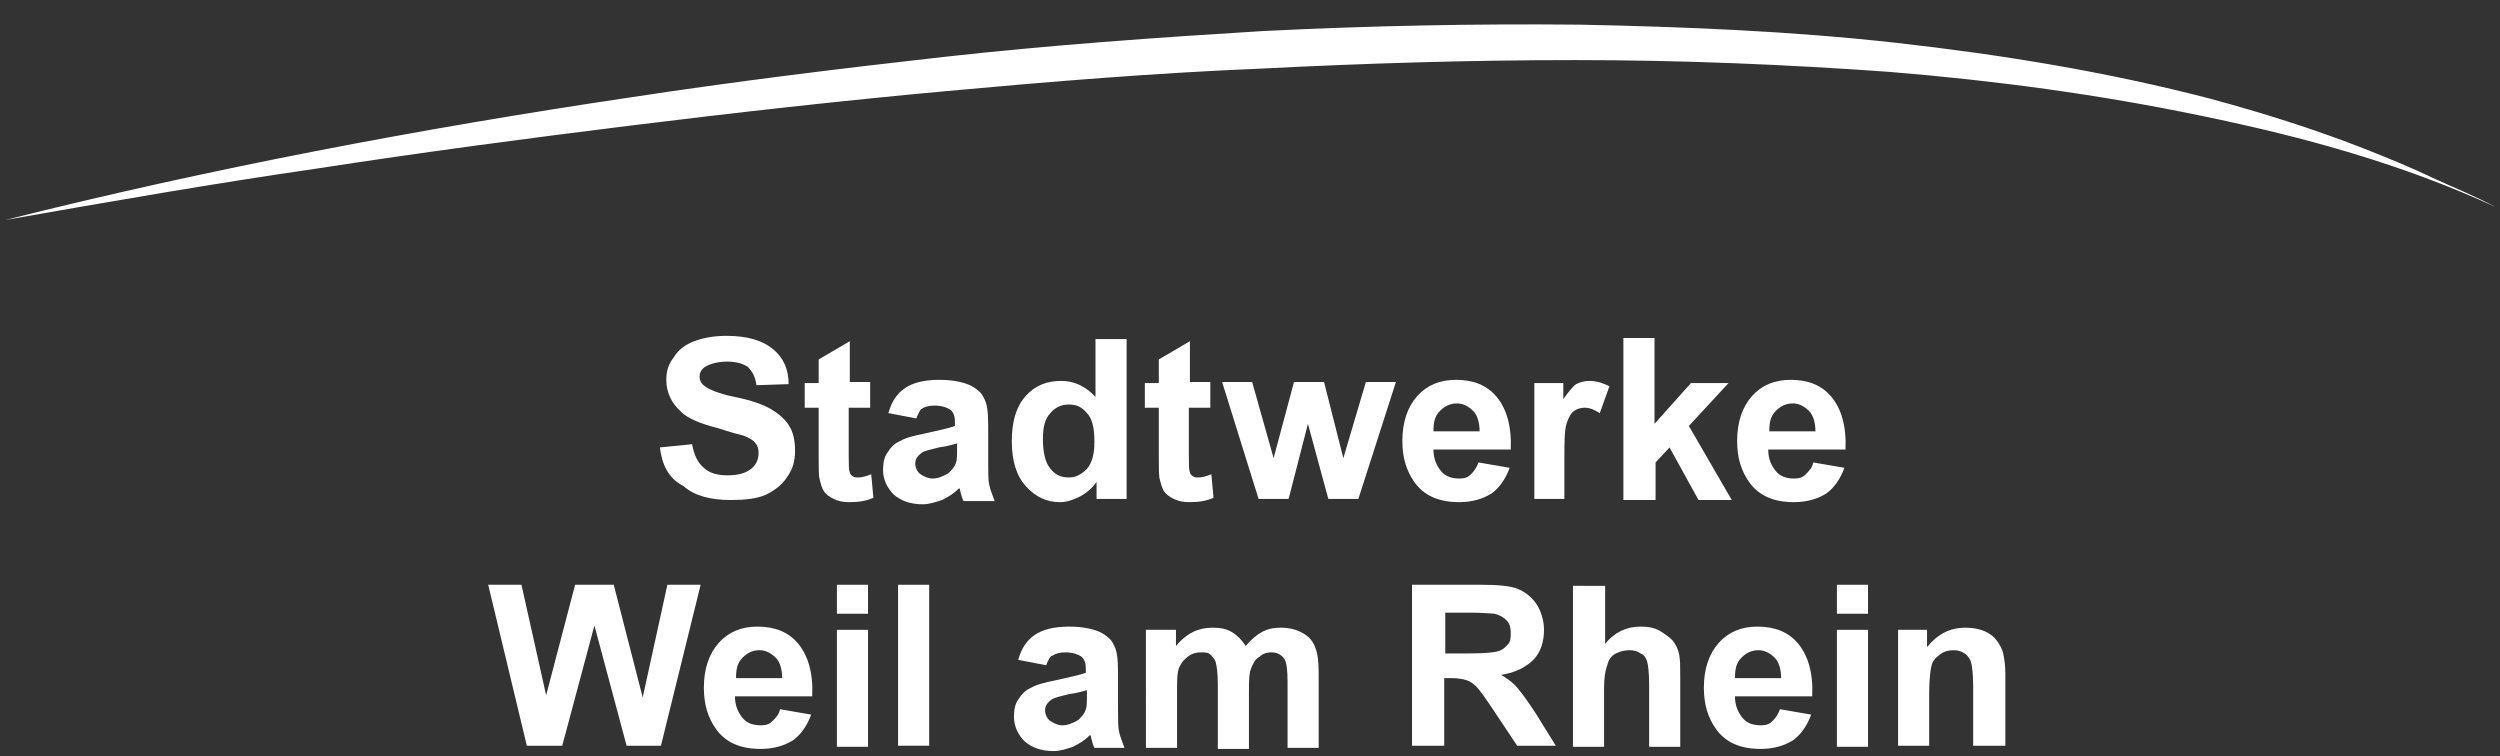 <?xml version="1.0" encoding="utf-8"?>
<!-- Generator: Adobe Illustrator 25.0.1, SVG Export Plug-In . SVG Version: 6.00 Build 0)  -->
<svg version="1.1" id="Ebene_1" xmlns="http://www.w3.org/2000/svg" xmlns:xlink="http://www.w3.org/1999/xlink" x="0px" y="0px"
	 viewBox="0 0 233 70.5" style="enable-background:new 0 0 233 70.5;" xml:space="preserve">
<rect x="0" y="0" width="233" height="70.5" fill="#333333" stroke="none"/>
<style type="text/css">
	.st0{display:none;}
	.st1{display:inline;fill:#004B91;}
	.st2{fill:#FFFFFF;}
</style>
<g id="Weil_am_Rhein" class="st0">
	<path class="st1" d="M31.5,49.9l0.9-0.1l5.2,18.1l5.5-20.5h0.6l5.7,20.5l5.8-20.5h0.9l-6.2,21.7h-1.1l-5.3-19.4l-5.3,19.4H37
		L31.5,49.9z"/>
	<path class="st1" d="M58.7,47.4h11.9v0.8h-11v9.6h11v0.8h-11v9.7h11v0.8H58.7V47.4z"/>
	<path class="st1" d="M74.8,47.4h0.9v21.7h-0.9V47.4z"/>
	<path class="st1" d="M80.2,47.4h0.9v20.9h9.2v0.8H80.2V47.4z"/>
	<path class="st1" d="M97.9,69.1H97l9.3-21.7h1.1l9.3,21.7h-0.9l-3.3-7.6h-11.3L97.9,69.1z M106.8,48.2l-5.3,12.5h10.6L106.8,48.2z"
		/>
	<path class="st1" d="M119.1,69.1V47.4h1.4l10,20.3l10-20.3h1.4v21.7H141V48.3l-10.3,20.8h-0.5L120,48.3v20.8H119.1z"/>
	<path class="st1" d="M154.3,47.4h5c3.4,0,4.7,0.3,5.8,0.9c1.8,0.9,3.1,3.3,3.1,5.8c0.1,1.3-0.3,3-1.4,4.4c-1.6,2.1-5.7,2.3-8.2,2.4
		l9.2,8.2h-1.6l-9.9-9h0.6c1.6,0,6.7-0.2,8.2-1.4c1.6-1.2,2.2-2.9,2.2-4.6c0-1.9-0.9-4-2.6-5c-1.3-0.9-2.9-0.9-5.5-0.9h-4.1v20.9
		h-0.9L154.3,47.4L154.3,47.4z"/>
	<path class="st1" d="M170.9,69.1V47.4h0.9v10.4h12.1V47.4h0.9v21.7h-0.9V58.6h-12.1v10.5H170.9z"/>
	<path class="st1" d="M189.3,47.4h11.9v0.8h-11v9.6h11v0.8h-11v9.7h11v0.8h-11.9V47.4z"/>
	<path class="st1" d="M229.1,68c0,0,0-21.9,0-22.3l0.9,1.8c0,0.4,0,21.7,0,21.7h-1.1l-15.1-20.8v20.8h-0.9V47.4h1.3L229.1,68z"/>
	<path class="st1" d="M205.3,46l0.9,0.3v22.9h-0.9V46z"/>
	<polygon class="st1" points="30.8,47.4 31.7,47.4 31.8,47.8 30.9,48 	"/>
</g>
<path class="st2" d="M232.6,19.3c-1.9-1-3.6-1.7-5.6-2.6c-2.3-1.1-4.5-2-6.8-2.9c-4.6-1.8-9.4-3.3-14.2-4.6
	c-9.6-2.5-19.4-4.1-29.2-5.2s-19.7-1.5-29.5-1.7c-9.9-0.1-19.7,0.1-29.7,0.6C107.8,3.5,97.9,4.2,88,5.3c-9.8,1.1-19.6,2.3-29.4,3.8
	C39.1,12,19.6,15.7,0.5,20.5c9.7-1.7,19.4-3.4,29.1-4.8c9.7-1.5,19.5-2.8,29.2-4s19.5-2.3,29.3-3.2s19.6-1.7,29.3-2.1
	c9.8-0.5,19.6-0.8,29.4-0.8s19.6,0.4,29.3,1.1c9.8,0.8,19.5,2.1,29.1,4.1C214.9,12.8,223.9,15.3,232.6,19.3L232.6,19.3z"/>
<g>
	<path class="st2" d="M61.5,41.7l3-0.3c0.2,1,0.5,1.7,1.1,2.2c0.5,0.5,1.3,0.7,2.2,0.7c1,0,1.7-0.2,2.2-0.6c0.5-0.4,0.7-0.9,0.7-1.5
		c0-0.4-0.1-0.7-0.3-0.9c-0.2-0.3-0.6-0.5-1.1-0.7c-0.4-0.1-1.2-0.3-2.4-0.7c-1.6-0.4-2.8-0.9-3.4-1.5c-0.9-0.8-1.4-1.8-1.4-3
		c0-0.8,0.2-1.5,0.7-2.1c0.4-0.7,1.1-1.2,1.9-1.5c0.8-0.3,1.8-0.5,3-0.5c1.9,0,3.3,0.4,4.3,1.2c1,0.8,1.5,1.9,1.5,3.3l-3,0.1
		c-0.1-0.8-0.4-1.3-0.8-1.7c-0.4-0.3-1.1-0.5-1.9-0.5c-0.9,0-1.6,0.2-2.1,0.5c-0.3,0.2-0.5,0.5-0.5,0.9c0,0.4,0.2,0.7,0.5,0.9
		c0.4,0.3,1.3,0.7,2.8,1c1.5,0.3,2.6,0.7,3.3,1.1c0.7,0.4,1.3,0.9,1.7,1.5c0.4,0.6,0.6,1.4,0.6,2.4c0,0.9-0.2,1.7-0.7,2.4
		c-0.5,0.8-1.2,1.3-2,1.7c-0.9,0.4-2,0.5-3.3,0.5c-1.9,0-3.4-0.4-4.4-1.3C62.3,44.6,61.7,43.3,61.5,41.7z"/>
	<path class="st2" d="M81.1,35.7V38h-2v4.4c0,0.9,0,1.4,0.1,1.6c0,0.1,0.1,0.3,0.3,0.4c0.1,0.1,0.3,0.1,0.5,0.1
		c0.3,0,0.7-0.1,1.2-0.3l0.2,2.2c-0.7,0.3-1.4,0.4-2.3,0.4c-0.5,0-1-0.1-1.4-0.3c-0.4-0.2-0.7-0.4-0.9-0.7c-0.2-0.3-0.3-0.7-0.4-1.1
		c-0.1-0.3-0.1-1-0.1-2V38H75v-2.3h1.3v-2.2l2.9-1.7v3.8H81.1z"/>
	<path class="st2" d="M85.4,39l-2.6-0.5c0.3-1.1,0.8-1.8,1.5-2.3c0.7-0.5,1.8-0.8,3.2-0.8c1.3,0,2.2,0.2,2.9,0.5
		c0.6,0.3,1.1,0.7,1.3,1.2c0.3,0.5,0.4,1.3,0.4,2.6l0,3.4c0,1,0,1.7,0.1,2.1c0.1,0.5,0.3,0.9,0.5,1.5h-2.9c-0.1-0.2-0.2-0.5-0.3-0.9
		c0-0.2-0.1-0.3-0.1-0.3c-0.5,0.5-1,0.8-1.6,1.1c-0.6,0.2-1.2,0.4-1.8,0.4c-1.1,0-2-0.3-2.7-0.9c-0.6-0.6-1-1.4-1-2.3
		c0-0.6,0.1-1.2,0.4-1.6c0.3-0.5,0.7-0.9,1.2-1.1c0.5-0.3,1.3-0.5,2.3-0.7c1.3-0.3,2.3-0.5,2.8-0.7v-0.3c0-0.6-0.1-0.9-0.4-1.2
		c-0.3-0.2-0.8-0.4-1.5-0.4c-0.5,0-0.9,0.1-1.2,0.3C85.8,38.1,85.6,38.5,85.4,39z M89.3,41.3c-0.4,0.1-1,0.3-1.8,0.4
		c-0.8,0.2-1.3,0.3-1.6,0.5c-0.4,0.3-0.6,0.6-0.6,1c0,0.4,0.2,0.8,0.5,1s0.7,0.4,1.1,0.4c0.5,0,1-0.2,1.5-0.5c0.3-0.3,0.6-0.6,0.7-1
		c0.1-0.2,0.1-0.7,0.1-1.4V41.3z"/>
	<path class="st2" d="M104.9,46.5h-2.7v-1.6c-0.4,0.6-1,1.1-1.6,1.4c-0.6,0.3-1.2,0.5-1.8,0.5c-1.3,0-2.3-0.5-3.2-1.5
		c-0.9-1-1.3-2.4-1.3-4.2c0-1.8,0.4-3.2,1.3-4.2c0.9-1,2-1.4,3.3-1.4c1.2,0,2.3,0.5,3.2,1.5v-5.4h2.9V46.5z M97.2,40.9
		c0,1.2,0.2,2,0.5,2.5c0.5,0.8,1.1,1.1,1.9,1.1c0.7,0,1.2-0.3,1.7-0.8c0.5-0.6,0.7-1.4,0.7-2.5c0-1.3-0.2-2.2-0.7-2.7
		c-0.5-0.6-1-0.8-1.7-0.8c-0.7,0-1.3,0.3-1.7,0.8C97.4,39,97.2,39.8,97.2,40.9z"/>
	<path class="st2" d="M112.8,35.7V38h-2v4.4c0,0.9,0,1.4,0.1,1.6c0,0.1,0.1,0.3,0.3,0.4c0.1,0.1,0.3,0.1,0.5,0.1
		c0.3,0,0.7-0.1,1.2-0.3l0.2,2.2c-0.7,0.3-1.4,0.4-2.3,0.4c-0.5,0-1-0.1-1.4-0.3c-0.4-0.2-0.7-0.4-0.9-0.7c-0.2-0.3-0.3-0.7-0.4-1.1
		c-0.1-0.3-0.1-1-0.1-2V38h-1.3v-2.3h1.3v-2.2l2.9-1.7v3.8H112.8z"/>
	<path class="st2" d="M117.3,46.5l-3.4-10.9h2.8l2,7.1l1.9-7.1h2.8l1.8,7.1l2.1-7.1h2.8l-3.5,10.9h-2.8l-1.9-7l-1.8,7H117.3z"/>
	<path class="st2" d="M137.8,43.1l2.9,0.5c-0.4,1.1-1,1.9-1.7,2.4c-0.8,0.5-1.8,0.8-3,0.8c-1.9,0-3.3-0.6-4.2-1.9
		c-0.7-1-1.1-2.2-1.1-3.8c0-1.8,0.5-3.2,1.4-4.2c0.9-1,2.1-1.5,3.6-1.5c1.6,0,2.9,0.5,3.8,1.6c0.9,1.1,1.4,2.7,1.3,4.9h-7.2
		c0,0.9,0.3,1.5,0.7,2c0.4,0.5,1,0.7,1.7,0.7c0.5,0,0.8-0.1,1.1-0.4S137.6,43.6,137.8,43.1z M137.9,40.2c0-0.8-0.2-1.5-0.6-1.9
		c-0.4-0.4-0.9-0.7-1.5-0.7c-0.6,0-1.1,0.2-1.6,0.7s-0.6,1.1-0.6,1.9H137.9z"/>
	<path class="st2" d="M145.8,46.5H143V35.7h2.7v1.5c0.5-0.7,0.9-1.2,1.2-1.4c0.4-0.2,0.8-0.3,1.2-0.3c0.7,0,1.3,0.2,1.9,0.5
		l-0.9,2.5c-0.5-0.3-0.9-0.5-1.4-0.5c-0.4,0-0.7,0.1-1,0.3c-0.3,0.2-0.5,0.6-0.7,1.2c-0.2,0.6-0.2,1.8-0.2,3.7V46.5z"/>
	<path class="st2" d="M151.3,46.5v-15h2.9v8l3.4-3.8h3.5l-3.7,4l4,6.9h-3.1l-2.7-4.9l-1.3,1.4v3.5H151.3z"/>
	<path class="st2" d="M169,43.1l2.9,0.5c-0.4,1.1-1,1.9-1.7,2.4c-0.8,0.5-1.8,0.8-3,0.8c-1.9,0-3.3-0.6-4.2-1.9
		c-0.7-1-1.1-2.2-1.1-3.8c0-1.8,0.5-3.2,1.4-4.2c0.9-1,2.1-1.5,3.6-1.5c1.6,0,2.9,0.5,3.8,1.6c0.9,1.1,1.4,2.7,1.3,4.9h-7.2
		c0,0.9,0.3,1.5,0.7,2c0.4,0.5,1,0.7,1.7,0.7c0.5,0,0.8-0.1,1.1-0.4S168.9,43.6,169,43.1z M169.2,40.2c0-0.8-0.2-1.5-0.6-1.9
		c-0.4-0.4-0.9-0.7-1.5-0.7c-0.6,0-1.1,0.2-1.6,0.7s-0.6,1.1-0.6,1.9H169.2z"/>
	<path class="st2" d="M49.1,69.5l-3.6-15h3.1l2.3,10.3l2.7-10.3h3.6L59.9,65l2.3-10.5h3.1l-3.7,15h-3.2l-3-11.2l-3,11.2H49.1z"/>
	<path class="st2" d="M72.7,66.1l2.9,0.5c-0.4,1.1-1,1.9-1.7,2.4c-0.8,0.5-1.8,0.8-3,0.8c-1.9,0-3.3-0.6-4.2-1.9
		c-0.7-1-1.1-2.2-1.1-3.8c0-1.8,0.5-3.2,1.4-4.2c0.9-1,2.1-1.5,3.6-1.5c1.6,0,2.9,0.5,3.8,1.6c0.9,1.1,1.4,2.7,1.3,4.9h-7.2
		c0,0.9,0.3,1.5,0.7,2c0.4,0.5,1,0.7,1.7,0.7c0.5,0,0.8-0.1,1.1-0.4S72.6,66.6,72.7,66.1z M72.9,63.2c0-0.8-0.2-1.5-0.6-1.9
		c-0.4-0.4-0.9-0.7-1.5-0.7c-0.6,0-1.1,0.2-1.6,0.7s-0.6,1.1-0.6,1.9H72.9z"/>
	<path class="st2" d="M78,57.2v-2.7h2.9v2.7H78z M78,69.5V58.7h2.9v10.9H78z"/>
	<path class="st2" d="M83.7,69.5v-15h2.9v15H83.7z"/>
	<path class="st2" d="M97.5,62l-2.6-0.5c0.3-1.1,0.8-1.8,1.5-2.3s1.8-0.8,3.2-0.8c1.3,0,2.2,0.2,2.9,0.5c0.6,0.3,1.1,0.7,1.3,1.2
		c0.3,0.5,0.4,1.3,0.4,2.6l0,3.4c0,1,0,1.7,0.1,2.1c0.1,0.5,0.3,0.9,0.5,1.5H102c-0.1-0.2-0.2-0.5-0.3-0.9c0-0.2-0.1-0.3-0.1-0.3
		c-0.5,0.5-1,0.8-1.6,1.1c-0.6,0.2-1.2,0.4-1.8,0.4c-1.1,0-2-0.3-2.7-0.9c-0.6-0.6-1-1.4-1-2.3c0-0.6,0.1-1.2,0.4-1.6
		c0.3-0.5,0.7-0.9,1.2-1.1c0.5-0.3,1.3-0.5,2.3-0.7c1.3-0.3,2.3-0.5,2.8-0.7v-0.3c0-0.6-0.1-0.9-0.4-1.2c-0.3-0.2-0.8-0.4-1.5-0.4
		c-0.5,0-0.9,0.1-1.2,0.3C97.9,61.1,97.7,61.5,97.5,62z M101.4,64.3c-0.4,0.1-1,0.3-1.8,0.4c-0.8,0.2-1.3,0.3-1.6,0.5
		c-0.4,0.3-0.6,0.6-0.6,1c0,0.4,0.2,0.8,0.5,1s0.7,0.4,1.1,0.4c0.5,0,1-0.2,1.5-0.5c0.3-0.3,0.6-0.6,0.7-1c0.1-0.2,0.1-0.7,0.1-1.4
		V64.3z"/>
	<path class="st2" d="M106.9,58.7h2.7v1.5c1-1.2,2.1-1.7,3.4-1.7c0.7,0,1.3,0.1,1.8,0.4c0.5,0.3,0.9,0.7,1.3,1.3
		c0.5-0.6,1-1,1.5-1.3c0.6-0.3,1.1-0.4,1.8-0.4c0.8,0,1.5,0.2,2,0.5c0.6,0.3,1,0.8,1.2,1.4c0.2,0.5,0.3,1.2,0.3,2.3v7H120v-6.2
		c0-1.1-0.1-1.8-0.3-2.1c-0.3-0.4-0.7-0.6-1.2-0.6c-0.4,0-0.8,0.1-1.1,0.4c-0.4,0.2-0.6,0.6-0.8,1.1c-0.2,0.5-0.2,1.2-0.2,2.3v5.2
		h-2.9v-6c0-1.1-0.1-1.7-0.2-2.1c-0.1-0.3-0.3-0.5-0.5-0.7c-0.2-0.2-0.5-0.2-0.9-0.2c-0.4,0-0.8,0.1-1.2,0.4s-0.6,0.6-0.8,1
		c-0.2,0.5-0.2,1.2-0.2,2.2v5.3h-2.9V58.7z"/>
	<path class="st2" d="M131.6,69.5v-15h6.4c1.6,0,2.8,0.1,3.5,0.4c0.7,0.3,1.3,0.8,1.7,1.4s0.7,1.5,0.7,2.4c0,1.1-0.3,2.1-1,2.8
		c-0.7,0.7-1.7,1.2-3,1.4c0.7,0.4,1.2,0.8,1.6,1.3c0.4,0.5,1,1.3,1.7,2.4l1.8,2.9h-3.6l-2.2-3.3c-0.8-1.2-1.3-1.9-1.6-2.2
		c-0.3-0.3-0.6-0.5-0.9-0.6c-0.3-0.1-0.8-0.2-1.5-0.2h-0.6v6.3H131.6z M134.7,60.9h2.2c1.5,0,2.4-0.1,2.7-0.2
		c0.4-0.1,0.6-0.3,0.9-0.6s0.3-0.7,0.3-1.1c0-0.5-0.1-0.9-0.4-1.2c-0.3-0.3-0.7-0.5-1.1-0.6c-0.2,0-1-0.1-2.2-0.1h-2.4V60.9z"/>
	<path class="st2" d="M149.6,54.5V60c0.9-1.1,2-1.6,3.3-1.6c0.7,0,1.3,0.1,1.8,0.4s0.9,0.6,1.2,0.9c0.3,0.4,0.5,0.8,0.6,1.3
		c0.1,0.5,0.1,1.2,0.1,2.2v6.4h-2.9v-5.8c0-1.1-0.1-1.9-0.2-2.2c-0.1-0.3-0.3-0.6-0.6-0.7c-0.3-0.2-0.6-0.3-1-0.3
		c-0.5,0-0.9,0.1-1.3,0.3s-0.7,0.6-0.8,1.1c-0.2,0.5-0.3,1.2-0.3,2.1v5.5h-2.9v-15H149.6z"/>
	<path class="st2" d="M165.9,66.1l2.9,0.5c-0.4,1.1-1,1.9-1.7,2.4c-0.8,0.5-1.8,0.8-3,0.8c-1.9,0-3.3-0.6-4.2-1.9
		c-0.7-1-1.1-2.2-1.1-3.8c0-1.8,0.5-3.2,1.4-4.2c0.9-1,2.1-1.5,3.6-1.5c1.6,0,2.9,0.5,3.8,1.6c0.9,1.1,1.4,2.7,1.3,4.9h-7.2
		c0,0.9,0.3,1.5,0.7,2c0.4,0.5,1,0.7,1.7,0.7c0.5,0,0.8-0.1,1.1-0.4S165.7,66.6,165.9,66.1z M166,63.2c0-0.8-0.2-1.5-0.6-1.9
		c-0.4-0.4-0.9-0.7-1.5-0.7c-0.6,0-1.1,0.2-1.6,0.7s-0.6,1.1-0.6,1.9H166z"/>
	<path class="st2" d="M171.2,57.2v-2.7h2.9v2.7H171.2z M171.2,69.5V58.7h2.9v10.9H171.2z"/>
	<path class="st2" d="M186.8,69.5h-2.9V64c0-1.2-0.1-1.9-0.2-2.3c-0.1-0.3-0.3-0.6-0.6-0.8c-0.3-0.2-0.6-0.3-1-0.3
		c-0.5,0-0.9,0.1-1.3,0.4c-0.4,0.3-0.7,0.6-0.8,1.1c-0.1,0.5-0.2,1.3-0.2,2.5v4.9h-2.9V58.7h2.7v1.6c1-1.2,2.1-1.8,3.6-1.8
		c0.6,0,1.2,0.1,1.7,0.3c0.5,0.2,0.9,0.5,1.2,0.9c0.3,0.4,0.5,0.8,0.6,1.2c0.1,0.5,0.2,1.1,0.2,1.9V69.5z"/>
</g>
</svg>
